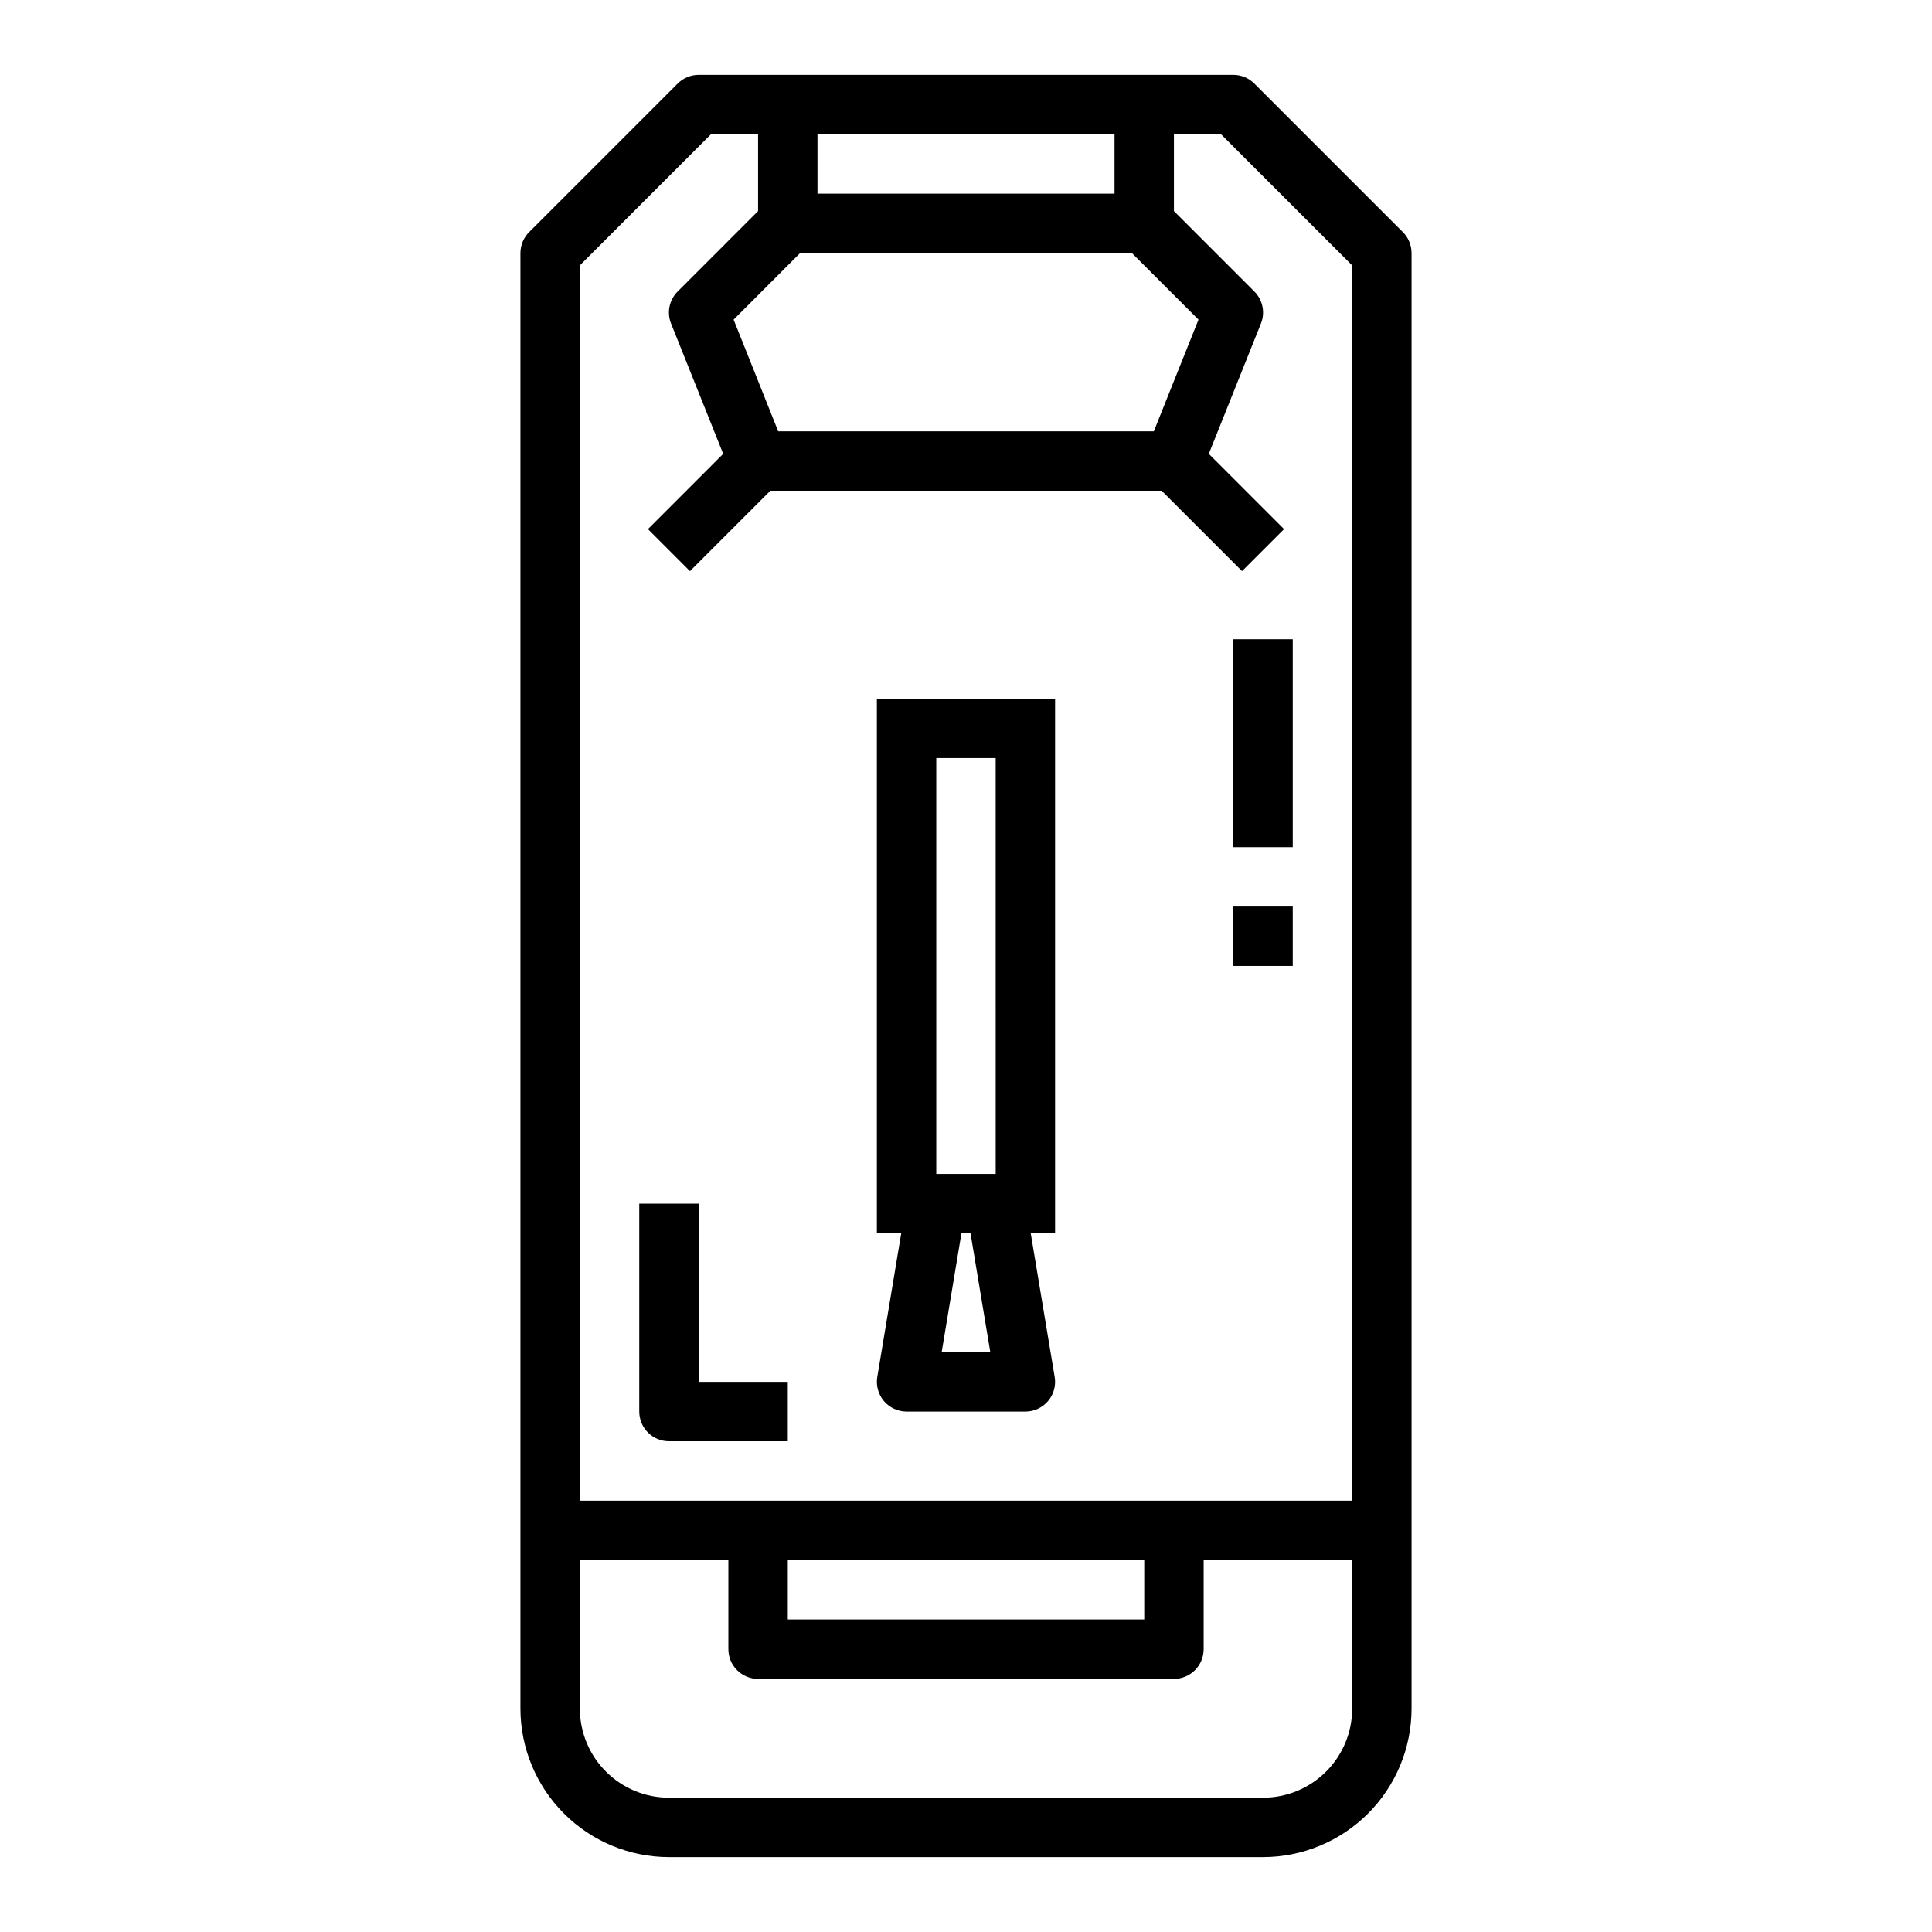 <?xml version="1.0" encoding="UTF-8"?>
<!-- Uploaded to: ICON Repo, www.svgrepo.com, Generator: ICON Repo Mixer Tools -->
<svg fill="#000000" width="800px" height="800px" version="1.1" viewBox="144 144 512 512" xmlns="http://www.w3.org/2000/svg">
 <g>
  <path d="m321.28 636.16h157.44c10.434-0.012 20.438-4.164 27.816-11.543 7.379-7.379 11.531-17.383 11.543-27.816v-385.73c0-2.09-0.828-4.09-2.305-5.566l-39.359-39.359c-1.477-1.477-3.481-2.305-5.566-2.309h-141.7c-2.086 0.004-4.086 0.832-5.562 2.309l-39.359 39.359c-1.477 1.477-2.309 3.477-2.309 5.566v385.73c0.012 10.434 4.164 20.438 11.543 27.816 7.379 7.379 17.383 11.531 27.816 11.543zm39.359-456.58h78.723v15.742h-78.723zm-4.613 31.488h87.949l17.641 17.641-11.84 29.59h-99.551l-11.809-29.59zm-58.359 3.258 34.746-34.746h12.484v20.355l-21.309 21.312c-2.231 2.227-2.918 5.566-1.75 8.492l13.816 34.535-19.941 19.949 11.133 11.133 21.309-21.312h103.69l21.309 21.309 11.133-11.133-19.941-19.949 13.816-34.535v0.004c1.168-2.926 0.48-6.266-1.746-8.492l-21.312-21.312v-20.355h12.484l34.75 34.746v327.37h-204.67zm149.57 343.11v15.742l-94.465 0.004v-15.746zm-149.57 0h39.359v23.617c0 2.09 0.828 4.09 2.305 5.566 1.477 1.477 3.477 2.305 5.566 2.305h110.21c2.09 0 4.09-0.828 5.566-2.305 1.477-1.477 2.309-3.477 2.309-5.566v-23.617h39.359v39.363c0 6.262-2.488 12.27-6.918 16.699-4.43 4.426-10.438 6.914-16.699 6.914h-157.44c-6.262 0-12.27-2.488-16.699-6.914-4.43-4.43-6.914-10.438-6.914-16.699z"/>
  <path d="m376.49 508.91c-0.383 2.285 0.262 4.621 1.754 6.387 1.496 1.766 3.695 2.785 6.008 2.785h31.488c2.316 0 4.512-1.02 6.008-2.785s2.137-4.102 1.754-6.387l-6.344-38.059h6.453v-141.7h-47.23v141.7h6.453zm17.059-6.57 5.242-31.488h2.41l5.242 31.488zm-1.426-157.44h15.742l0.004 110.21h-15.746z"/>
  <path d="m352.77 510.21h-23.617v-47.23h-15.742v55.105-0.004c0 2.09 0.828 4.09 2.305 5.566 1.477 1.477 3.481 2.305 5.566 2.305h31.488z"/>
  <path d="m470.85 313.41h15.742v55.105h-15.742z"/>
  <path d="m470.85 384.25h15.742v15.742h-15.742z"/>
 </g>
</svg>